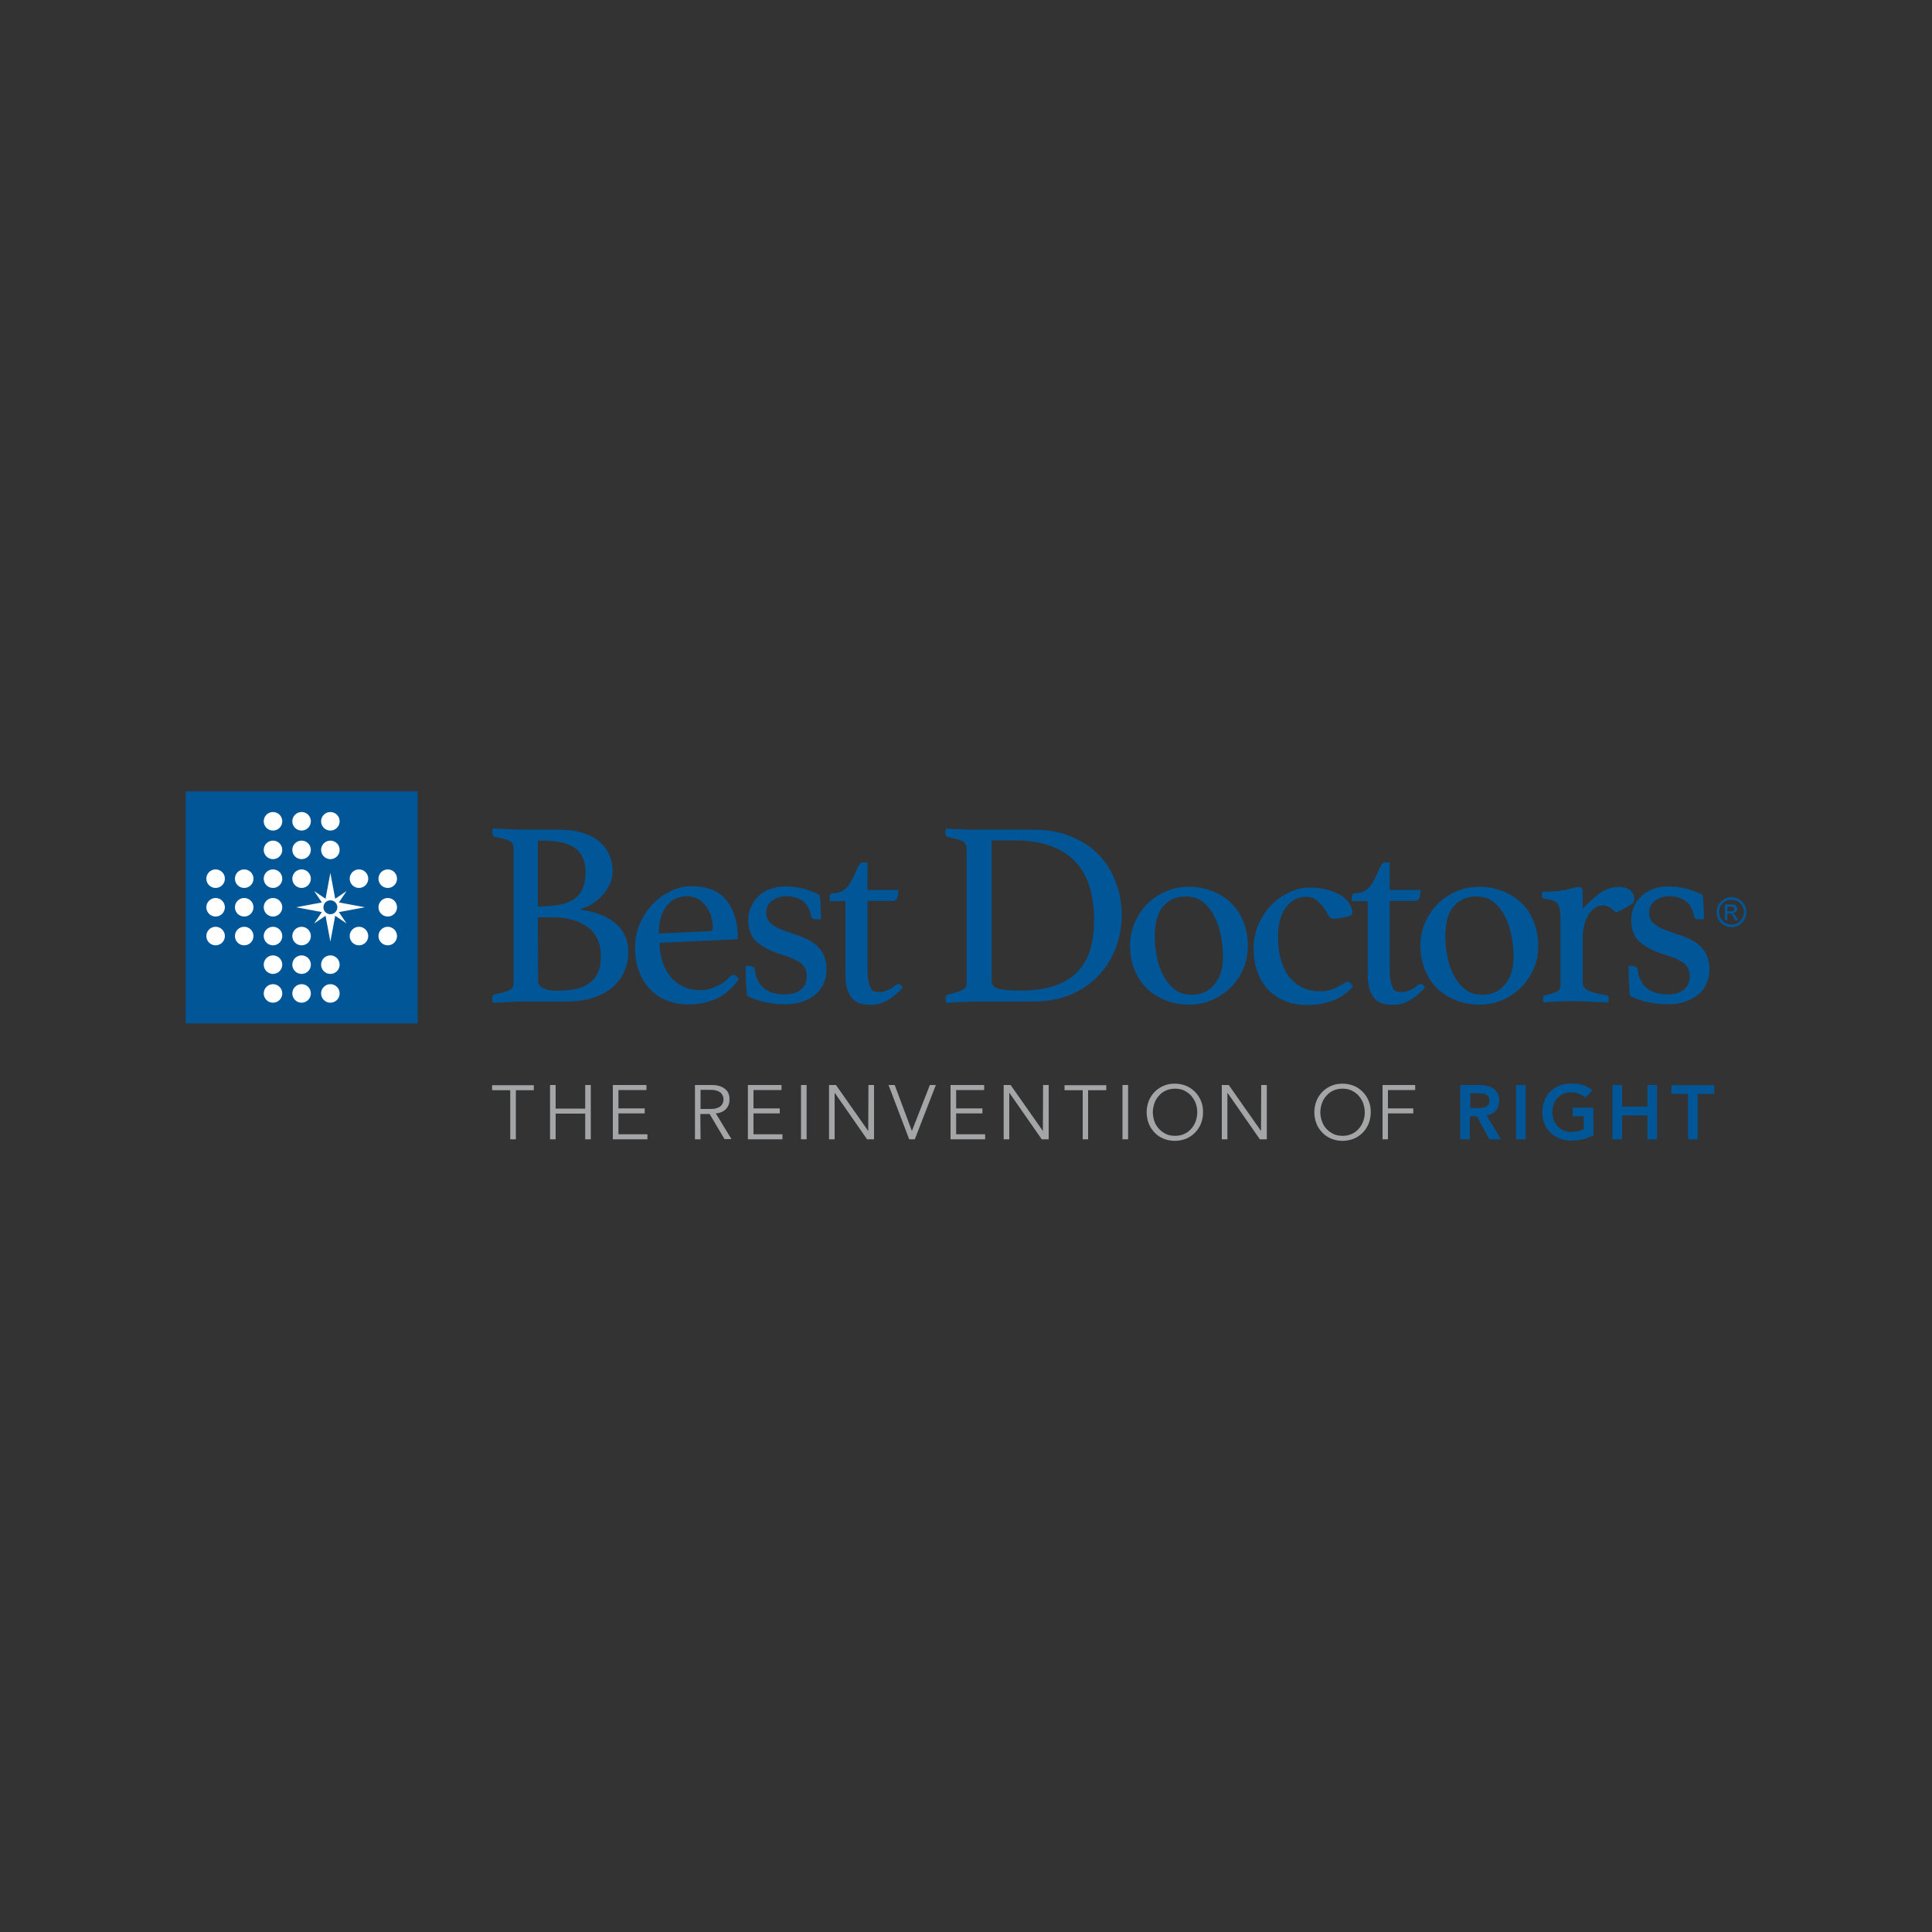 <?xml version="1.0" encoding="utf-8"?>
<!-- Generator: Adobe Illustrator 24.2.0, SVG Export Plug-In . SVG Version: 6.00 Build 0)  -->
<svg version="1.1" id="Layer_1" xmlns="http://www.w3.org/2000/svg" xmlns:xlink="http://www.w3.org/1999/xlink" x="0px" y="0px"
	 viewBox="0 0 1000 1000" style="enable-background:new 0 0 1000 1000;" xml:space="preserve">
<rect x="0" y="0" width="1000" height="1000" fill="#333333" stroke="none"/>
<style type="text/css">
	.st0{fill-rule:evenodd;clip-rule:evenodd;fill:#005696;}
	.st1{fill-rule:evenodd;clip-rule:evenodd;fill:#FFFFFF;}
	.st2{fill-rule:evenodd;clip-rule:evenodd;fill:#A3A5A7;}
</style>
<g>
	<path class="st0" d="M879,475.8c-0.7,0-1.3-0.2-1.6-0.5c-0.3-0.3-0.5-0.6-0.6-1c-0.6-3.7-2.1-6.4-4.4-8c-2.3-1.6-5.2-2.4-8.7-2.4
		c-2.6,0-5,0.8-7,2.3c-2.1,1.5-3.1,3.6-3.1,6.2c0,2.4,0.9,4.4,2.8,5.9c1.9,1.6,5.3,3.2,10.2,4.7c2.5,0.8,4.9,1.7,7.3,2.7
		c2.2,1,4.1,2.2,5.7,3.6c1.6,1.4,2.9,3.2,3.8,5.2c0.9,2.1,1.4,4.5,1.4,7.3c0,2.3-0.4,4.7-1.3,6.8c-0.9,2.2-2.2,4.2-4,5.7
		c-1.8,1.6-4,3-6.7,4c-2.7,1-5.9,1.5-9.6,1.5c-2.9,0-6.2-0.3-9.8-1c-3.6-0.7-6.9-1.8-9.8-3.5c-0.2-2.5-0.3-5-0.5-7.5
		c-0.1-2.6-0.2-5.2-0.2-7.9h1.4c0.9,0,1.7,0.2,2.3,0.5c0.6,0.3,1,0.8,1.1,1.6c0.4,3.8,1.8,6.9,4.4,9.2c2.6,2.3,6.2,3.5,10.9,3.5
		c3.7,0,6.6-0.8,8.6-2.5s3-4,3-6.9c0-3-1.1-5.3-3.3-6.9c-2.2-1.6-5.4-3-9.7-4.3c-5.4-1.6-9.6-3.8-12.7-6.4
		c-3.1-2.6-4.6-6.5-4.6-11.6c0-4.6,1.9-9,5.2-12.2c1.6-1.6,3.6-2.8,6-3.7c2.4-0.9,5-1.4,7.9-1.4c3.6,0,7.1,0.5,10.3,1.4
		c3.2,1,5.8,2,7.6,3.1c0.2,2,0.4,4,0.5,6l0.1,3.4c0,1.1,0.1,2.2,0.1,3.1L879,475.8z M422,475.8c-0.7,0-1.3-0.2-1.6-0.5
		c-0.3-0.3-0.5-0.6-0.6-1c-0.6-3.7-2.1-6.4-4.4-8s-5.2-2.4-8.7-2.4c-2.6,0-5,0.8-7,2.3c-2.1,1.5-3.1,3.6-3.1,6.2
		c0,2.4,0.9,4.4,2.8,5.9c1.9,1.6,5.3,3.2,10.2,4.7c2.6,0.8,5.1,1.7,7.3,2.7c2.2,1,4.1,2.2,5.7,3.6c1.6,1.4,2.9,3.2,3.8,5.2
		c0.9,2.1,1.4,4.5,1.4,7.3c0,2.3-0.4,4.7-1.3,6.8c-0.9,2.2-2.2,4.2-4,5.7c-1.8,1.6-4,3-6.7,4c-2.7,1-5.9,1.5-9.6,1.5
		c-2.9,0-6.2-0.3-9.8-1c-3.6-0.7-6.9-1.8-9.8-3.5c-0.2-2.5-0.3-5-0.5-7.5c-0.1-2.6-0.2-5.2-0.2-7.9h1.4c0.9,0,1.7,0.2,2.3,0.5
		s1,0.8,1.1,1.6c0.4,3.8,1.8,6.9,4.4,9.2c2.6,2.3,6.2,3.5,10.9,3.5c3.7,0,6.6-0.8,8.6-2.5s3-4,3-6.9c0-3-1.1-5.3-3.3-6.9
		c-2.2-1.6-5.4-3-9.7-4.3c-5.4-1.6-9.6-3.8-12.7-6.4c-3.1-2.6-4.6-6.5-4.6-11.6c0-4.6,1.9-9,5.2-12.2c1.6-1.6,3.6-2.8,6-3.7
		c2.4-0.9,5-1.4,7.9-1.4c3.6,0,7.1,0.5,10.3,1.4c3.2,1,5.8,2,7.6,3.1c0.2,2,0.4,4,0.5,6l0.1,3.4c0,1.1,0.1,2.2,0.1,3.1L422,475.8z
		 M733.4,510.3c0.5-0.5,0.8-0.7,1.2-0.8c0.3-0.1,0.6-0.1,0.8-0.1c0.8,0,1.6,0.6,2.2,1.8c-2.4,2.6-4.9,4.8-7.7,6.4
		c-2.7,1.6-5.7,2.5-8.8,2.5c-1.8,0-3.6-0.2-5.2-0.6c-1.6-0.4-3.1-1.2-4.2-2.4c-1.2-1.2-2.1-2.8-2.8-4.9c-0.7-2.1-1-4.7-1-8v-37.8
		h-8.2v-1.5c0-0.6,0.1-1.2,0.3-1.8c0.2-0.5,0.7-0.8,1.4-0.8c2.5,0,4.5-0.6,6-1.9c1.6-1.3,2.8-2.9,3.8-4.9c1-2,2-4.1,2.9-6.2
		c0.8-1.9,1.7-2.9,2.7-2.9h2.5v14.2h16c0,1.9-0.2,3.4-0.6,4.3c-0.4,1-1.2,1.4-2.3,1.4h-13.1v33.9c0,2.9,0.1,5.3,0.4,7
		c0.3,1.8,0.7,3.1,1.2,4.1c0.5,1,1.2,1.6,1.9,1.8c0.7,0.3,1.6,0.4,2.5,0.4c1.6,0,3-0.3,4.3-1C731,512,732.2,511.2,733.4,510.3
		L733.4,510.3z M463.1,510.3c0.5-0.5,0.8-0.7,1.2-0.8c0.3-0.1,0.6-0.1,0.8-0.1c0.8,0,1.6,0.6,2.2,1.8c-2.4,2.6-4.9,4.8-7.7,6.4
		c-2.7,1.6-5.7,2.5-8.8,2.5c-1.8,0-3.6-0.2-5.2-0.6c-1.6-0.4-3.1-1.2-4.2-2.4c-1.2-1.2-2.1-2.8-2.8-4.9c-0.7-2.1-1-4.7-1-8v-37.8
		h-8.2v-1.5c0-0.6,0.1-1.2,0.3-1.8c0.2-0.5,0.7-0.8,1.4-0.8c2.5,0,4.5-0.6,6-1.9c1.6-1.3,2.8-2.9,3.8-4.9c1-2,2-4.1,2.9-6.2
		c0.8-1.9,1.7-2.9,2.7-2.9h2.5v14.2h16c0,1.9-0.2,3.4-0.6,4.3c-0.4,1-1.2,1.4-2.3,1.4h-13.1v33.9c0,2.9,0.1,5.3,0.4,7
		c0.3,1.8,0.7,3.1,1.2,4.1c0.5,1,1.2,1.6,1.9,1.8c0.7,0.3,1.6,0.4,2.5,0.4c1.5,0,3-0.3,4.3-1C460.7,512,462,511.2,463.1,510.3
		L463.1,510.3z M377.7,505.6c0.6-0.6,1.3-1,2.1-1c0.9,0,1.8,0.8,2.6,2.3c-1.2,1.7-2.6,3.3-4.1,4.8c-1.6,1.6-3.4,2.9-5.5,4.2
		c-2.1,1.2-4.6,2.2-7.3,2.9c-2.7,0.7-5.9,1.1-9.4,1.1c-3.6,0-7.1-0.6-10.4-1.8c-3.3-1.2-6.2-3-8.7-5.5c-2.5-2.5-4.5-5.5-6-9.2
		c-1.5-3.6-2.3-7.9-2.3-12.9c0-4.7,0.9-8.9,2.7-12.9c1.8-3.9,4.1-7.3,6.9-10.1c2.8-2.8,5.9-4.9,9.4-6.5c3.4-1.6,6.7-2.3,9.9-2.3
		c8.5,0,14.7,2.5,18.5,7.4c3.9,4.9,5.8,11.4,5.8,19.3c0,0.5-0.3,0.8-0.8,0.8l-39.7,1.8c0,3.6,0.5,6.8,1.5,9.8c1,3,2.4,5.6,4.2,7.8
		c1.8,2.2,4.1,3.9,6.6,5.1c2.6,1.2,5.5,1.8,8.8,1.8c2.9,0,5.7-0.7,8.4-2.1C373.6,509.5,375.8,507.7,377.7,505.6L377.7,505.6z
		 M584.9,489.5c0-4.2,0.8-8.2,2.4-11.9c1.6-3.7,3.8-7,6.5-9.7c2.7-2.7,6-4.9,9.6-6.5c3.7-1.6,7.7-2.4,12-2.4c4.5,0,8.6,0.8,12.3,2.3
		c3.7,1.5,7,3.6,9.6,6.2c2.7,2.6,4.8,5.9,6.3,9.6c1.5,3.8,2.3,7.9,2.3,12.4c0,4.3-0.8,8.3-2.4,12c-1.6,3.7-3.8,6.9-6.5,9.6
		c-2.7,2.7-6,4.9-9.6,6.5c-3.7,1.6-7.7,2.4-12,2.4c-4.5,0-8.6-0.8-12.3-2.3c-3.7-1.5-7-3.6-9.6-6.2c-2.7-2.6-4.8-5.8-6.3-9.6
		C585.6,498.2,584.9,494,584.9,489.5z M676,464.2c-4.3,0-7.8,1.9-10.5,5.6c-2.7,3.7-4,8.8-4,15.2c0,8.8,2,15.7,5.9,20.7
		c4,4.9,9.2,7.4,15.8,7.4c2.9,0,5.4-0.5,7.3-1.4c1.8-0.8,3.5-1.7,5.1-2.7l1-0.6c0.4-0.2,0.7-0.3,1.1-0.3c0.5,0,1,0.3,1.5,1
		c0.5,0.6,0.9,1.1,1.1,1.5c-1,1.2-2.2,2.3-3.4,3.3c-1.4,1.1-3,2.1-4.9,3.1c-1.9,1-4.2,1.7-6.8,2.3c-2.6,0.6-5.5,0.9-8.8,0.9
		c-3.7,0-7.3-0.6-10.6-1.8c-3.3-1.2-6.2-3.1-8.8-5.5c-2.5-2.5-4.5-5.5-5.9-9.2c-1.5-3.7-2.2-8-2.2-12.9c0-4.7,0.9-8.9,2.7-12.8
		c1.8-3.9,4.1-7.2,6.8-9.9c2.7-2.7,5.8-4.9,9.3-6.4c3.4-1.6,6.8-2.3,10.1-2.3c3.4,0,6.4,0.4,9.2,1.1c2.7,0.7,5.1,1.7,7,2.9
		c1.9,1.2,3.4,2.6,4.4,4.2c1,1.6,1.6,3.3,1.6,5c0,0.5-0.5,1-1.4,1.4c-1,0.4-2,0.7-3.1,0.9c-1.1,0.2-2.2,0.4-3.3,0.5
		c-1,0.1-1.7,0.1-1.8,0.1c-1.2,0-2.1-0.6-2.8-1.7c-0.7-1.2-1.5-2.5-2.3-3.7c-0.8-1.3-1.9-2.6-3.4-3.7
		C680.5,464.8,678.5,464.2,676,464.2L676,464.2z M735.2,489.5c0-4.2,0.8-8.2,2.4-11.9c1.6-3.7,3.8-7,6.5-9.7c2.7-2.7,6-4.9,9.6-6.5
		c3.7-1.6,7.7-2.4,12-2.4c4.5,0,8.6,0.8,12.3,2.3c3.7,1.5,7,3.6,9.6,6.2c2.7,2.6,4.8,5.9,6.3,9.6c1.5,3.8,2.3,7.9,2.3,12.4
		c0,4.3-0.8,8.3-2.4,12c-1.6,3.7-3.8,6.9-6.5,9.6c-2.7,2.7-5.9,4.9-9.6,6.5c-3.7,1.6-7.7,2.4-12,2.4c-4.5,0-8.6-0.8-12.3-2.3
		c-3.7-1.5-7-3.6-9.6-6.2c-2.7-2.6-4.8-5.8-6.3-9.6C736,498.2,735.2,494,735.2,489.5z M300.6,470.9c3,0.4,5.9,1,8.8,2
		c2.8,0.9,5.5,2.3,7.9,4c2.4,1.7,4.3,3.9,5.7,6.5c1.5,2.6,2.2,5.7,2.2,9.2c0,4-0.8,7.6-2.3,10.8c-1.5,3.2-3.7,5.9-6.4,8.1
		c-2.8,2.2-6.1,3.9-10.1,5.1c-3.9,1.2-8.3,1.8-13,1.8h-21.6c-1.6,0-3.3,0-5.3,0.1c-2,0.1-3.8,0.2-5.5,0.3L255,519
		c-0.1-0.2-0.1-0.5-0.1-0.8c-0.1-0.2-0.1-0.4-0.1-0.7v-0.7c0-1.3,0.5-2,1.5-2.2c3.6-0.7,6-1.4,7.4-2.1c1.4-0.7,2.1-1.9,2.1-3.8
		v-69.6c0-0.9-0.2-1.7-0.5-2.3c-0.3-0.6-0.8-1.1-1.6-1.5c-0.7-0.4-1.7-0.8-2.9-1.1c-1.5-0.4-3-0.7-4.5-1c-1-0.2-1.5-1-1.5-2.6
		c0-0.5,0-0.8,0.1-1.1c0-0.3,0-0.5,0.1-0.8c2.7,0.2,5.7,0.3,8.8,0.5s5.8,0.2,8,0.2h16.8c5.1,0,9.5,0.6,13.1,1.7
		c3.6,1.1,6.5,2.7,8.8,4.7s3.9,4.3,5,6.9s1.6,5.3,1.6,8.1c0,2.1-0.4,4.2-1.2,6.2c-0.8,2-2,3.9-3.4,5.6c-1.5,1.8-3.2,3.4-5.1,4.7
		c-2.1,1.4-4.3,2.5-6.7,3.1V470.9z M580.6,473.9c0,5.4-0.9,10.7-2.8,16c-1.9,5.3-4.7,10.1-8.5,14.3c-3.8,4.2-8.6,7.7-14.4,10.3
		c-5.8,2.6-12.6,3.9-20.3,3.9h-28c-2.7,0-5.4,0.1-8.1,0.2c-3,0.1-5.9,0.3-8.8,0.5c-0.2-0.9-0.3-1.6-0.3-2.2c0-1.3,0.5-2,1.5-2.2
		c3.4-0.8,5.8-1.6,7.2-2.3c1.5-0.7,2.2-1.9,2.2-3.6v-69.6c0-1.8-0.7-3.1-2.1-3.8c-1.4-0.7-3.8-1.4-7.4-2.1c-0.5-0.1-0.9-0.4-1.2-0.8
		c-0.2-0.5-0.3-1-0.3-1.5c0-0.5,0.1-1.3,0.3-2.2c1.9,0.2,3.6,0.3,5,0.3c1.3,0,2.7,0.1,4,0.2c1.3,0.1,2.5,0.1,3.8,0.1h31.9
		c7.7,0,14.4,1.2,20.2,3.6c5.8,2.4,10.6,5.6,14.4,9.6s6.7,8.7,8.6,14.1C579.7,462,580.6,467.8,580.6,473.9L580.6,473.9z
		 M838.1,459.1c2.6,0,4.6,0.6,5.9,1.9c1.3,1.3,1.9,2.7,1.9,4.2c0,0.5-0.1,1-0.3,1.5c-0.2,0.5-0.6,0.9-1.3,1.4
		c-0.7,0.5-1.6,1.1-2.9,1.8c-1.2,0.7-2.9,1.5-5.1,2.5c-0.8-1-1.8-1.9-2.9-2.6c-1.1-0.7-2.4-1.1-3.8-1.1c-1.6,0-3,0.4-4.2,1.3
		c-1.3,0.9-2.4,2.1-3.3,3.6c-0.9,1.5-1.6,3.2-2.1,5.2c-0.5,2-0.8,4-0.8,6.1v23.5c0,2,1,3.5,3.1,4.4c2.1,1,5.1,1.7,9,2.3
		c0.9,0.2,1.4,0.7,1.4,1.6c0,0.5-0.1,1.3-0.3,2.2c-1.3-0.1-2.5-0.2-3.8-0.2c-1.6,0-3.1-0.1-4.7-0.2c-1.7-0.1-3.4-0.2-5.1-0.2
		c-4.1-0.1-8.3-0.1-12.4,0.1c-2.6,0.1-5.2,0.3-7.5,0.5c-0.2-0.9-0.3-1.6-0.3-2.2c0-0.9,0.4-1.5,1.2-1.6c2.1-0.4,3.9-0.9,5.5-1.6
		c1.6-0.7,2.4-1.8,2.4-3.1v-34.7c0-1.9-0.1-3.5-0.3-4.8c-0.2-1.3-0.6-2.3-1.2-3.1c-0.5-0.8-1.3-1.3-2.4-1.7c-1-0.4-2.4-0.6-4-0.8
		c-1.2-0.2-1.8-0.8-1.8-1.8c0-0.5,0.1-1.2,0.3-1.9c1.2,0,2.9-0.1,5-0.2c1.8-0.1,3.5-0.3,5.3-0.5c1.8-0.3,3.5-0.7,5.3-1.2
		c1.5-0.4,2.6-0.6,3.4-0.6c1.3,0,1.9,0.7,1.9,2.1v9.2c2.9-3.2,5.9-5.9,8.8-8C831,460.2,834.3,459.1,838.1,459.1L838.1,459.1z
		 M597.7,485c0,3.4,0.4,6.8,1.1,10.4c0.7,3.6,1.8,6.8,3.4,9.6c1.5,2.9,3.4,5.2,5.8,7.1c2.4,1.9,5.2,2.8,8.6,2.8
		c5.2,0,9.2-1.8,12.1-5.5c2.9-3.6,4.3-8.3,4.3-14.1c0-3.4-0.3-6.9-1-10.6c-0.7-3.7-1.8-7.1-3.3-10.1c-1.5-3.1-3.5-5.6-5.9-7.6
		c-2.4-2-5.4-3-9-3c-4.8,0-8.7,1.7-11.7,5C599.2,472.4,597.7,477.7,597.7,485L597.7,485z M748.1,485c0,3.4,0.4,6.8,1.1,10.4
		c0.7,3.6,1.8,6.8,3.4,9.6c1.5,2.9,3.4,5.2,5.8,7.1c2.4,1.9,5.2,2.8,8.6,2.8c5.2,0,9.2-1.8,12.1-5.5c2.9-3.6,4.3-8.3,4.3-14.1
		c0-3.4-0.3-6.9-1-10.6c-0.7-3.7-1.8-7.1-3.3-10.1c-1.5-3.1-3.5-5.6-5.9-7.6c-2.4-2-5.4-3-9-3c-4.8,0-8.7,1.7-11.7,5
		C749.5,472.4,748.1,477.7,748.1,485z M278.5,507.8c0,1,0.3,1.8,1,2.5c0.6,0.6,1.4,1.1,2.4,1.5c1,0.4,2,0.6,3.1,0.8
		c1.1,0.1,2.1,0.2,3.1,0.2c3.5,0,6.6-0.3,9.4-0.8c2.8-0.5,5.2-1.5,7.2-2.9c2-1.4,3.6-3.2,4.7-5.5c1.1-2.3,1.6-5.3,1.6-8.8
		c0-6.6-2.3-11.5-6.8-14.9s-10.7-5.1-18.5-5.1h-7.3L278.5,507.8z M566.3,476.5c0-14-3.5-24.5-10.5-31.3c-7-6.8-17.2-10.2-30.6-10.2
		h-11.9v72.8c0,0.9,0.2,1.7,0.7,2.3c0.5,0.6,1.2,1.1,2.3,1.5c1.1,0.4,2.6,0.6,4.5,0.8c1.9,0.2,4.3,0.3,7.3,0.3
		c7,0,12.9-0.8,17.8-2.5c4.8-1.7,8.8-4.1,11.8-7.2c3-3.1,5.2-7,6.6-11.4C565.6,487.1,566.3,482.1,566.3,476.5L566.3,476.5z
		 M355.5,463.9c-4.6,0-8.1,1.8-10.7,5.3c-2.6,3.6-3.8,8.2-3.8,14l25.9-1.2c1.4,0,2.1-0.6,2.1-1.8c0-1.7-0.3-3.6-0.8-5.5
		c-0.5-1.9-1.4-3.7-2.5-5.3c-1.1-1.6-2.5-3-4.2-4C359.8,464.4,357.8,463.9,355.5,463.9z M280.5,469.1c8,0,13.8-1.4,17.3-4.2
		c3.5-2.8,5.3-7.3,5.3-13.4c0-5.6-1.8-9.7-5.3-12.4c-3.5-2.7-9.3-4-17.3-4h-2.1v34.1H280.5z M96.1,409.6h120.1v120.1H96.1V409.6z"/>
	<g>
		<path class="st1" d="M173.5,465.2l5.9-4l-4,5.9l13.4,2.5l-13.4,2.5l4,5.9l-5.9-4l-2.5,13.4l-2.5-13.4l-5.9,4l4-5.9l-13.4-2.5
			l13.4-2.5l-4-5.9l5.9,4l2.5-13.4L173.5,465.2z"/>
		<circle class="st1" cx="156.1" cy="425.1" r="4.8"/>
		<circle class="st1" cx="141.3" cy="425.1" r="4.8"/>
		<circle class="st1" cx="171" cy="425.1" r="4.8"/>
		<circle class="st1" cx="156.1" cy="439.9" r="4.8"/>
		<circle class="st1" cx="141.3" cy="439.9" r="4.8"/>
		<circle class="st1" cx="156.1" cy="454.8" r="4.8"/>
		<circle class="st1" cx="141.3" cy="454.8" r="4.8"/>
		<circle class="st1" cx="126.4" cy="454.8" r="4.8"/>
		<circle class="st1" cx="111.6" cy="454.8" r="4.8"/>
		<circle class="st1" cx="200.7" cy="454.8" r="4.8"/>
		<circle class="st1" cx="185.8" cy="454.8" r="4.8"/>
		<circle class="st1" cx="156.1" cy="484.5" r="4.8"/>
		<circle class="st1" cx="141.3" cy="484.5" r="4.8"/>
		<circle class="st1" cx="126.4" cy="484.5" r="4.8"/>
		<circle class="st1" cx="111.6" cy="484.5" r="4.8"/>
		<circle class="st1" cx="200.7" cy="484.5" r="4.8"/>
		<circle class="st1" cx="185.8" cy="484.5" r="4.8"/>
		<circle class="st1" cx="141.3" cy="469.6" r="4.8"/>
		<circle class="st1" cx="126.4" cy="469.6" r="4.8"/>
		<circle class="st1" cx="111.6" cy="469.6" r="4.8"/>
		<circle class="st1" cx="200.7" cy="469.6" r="4.8"/>
	</g>
	<circle class="st0" cx="171" cy="469.6" r="3.6"/>
	<g>
		<circle class="st1" cx="171" cy="439.9" r="4.8"/>
		<circle class="st1" cx="156.1" cy="499.3" r="4.8"/>
		<circle class="st1" cx="141.3" cy="499.3" r="4.8"/>
		<circle class="st1" cx="171" cy="499.3" r="4.8"/>
		<circle class="st1" cx="156.1" cy="514.2" r="4.8"/>
		<circle class="st1" cx="141.3" cy="514.2" r="4.8"/>
		<circle class="st1" cx="171" cy="514.2" r="4.8"/>
	</g>
	<path class="st0" d="M896.2,464.4c1.3,0,2.6,0.3,3.8,1c1.2,0.7,2.2,1.6,2.9,2.9c0.7,1.2,1,2.5,1,3.9c0,1.3-0.4,2.7-1,3.8
		c-0.7,1.2-1.6,2.2-2.9,2.9c-1.2,0.7-2.5,1-3.8,1c-1.3,0-2.7-0.4-3.8-1c-1.2-0.7-2.2-1.7-2.9-2.9c-0.7-1.2-1-2.5-1-3.8
		c0-1.3,0.3-2.6,1-3.9c0.7-1.2,1.7-2.2,2.9-2.9C893.5,464.7,894.8,464.4,896.2,464.4L896.2,464.4z M896.2,465.7
		c-1.1,0-2.1,0.3-3.2,0.8c-1,0.5-1.9,1.4-2.4,2.4c-0.6,1-0.9,2.1-0.9,3.2c0,1.1,0.3,2.2,0.9,3.2c0.6,1,1.4,1.8,2.4,2.4
		c1,0.6,2.1,0.9,3.2,0.9c1.1,0,2.2-0.3,3.2-0.9c1-0.6,1.8-1.4,2.4-2.4c0.6-1,0.8-2.1,0.9-3.2c0-1.1-0.3-2.2-0.9-3.2
		c-0.6-1-1.4-1.8-2.4-2.4C898.4,466,897.3,465.7,896.2,465.7L896.2,465.7z M892.8,476.4v-8.3h2.9c1,0,1.7,0.1,2.1,0.2
		c0.4,0.2,0.8,0.4,1,0.8c0.3,0.4,0.4,0.8,0.4,1.2c0,0.6-0.2,1.1-0.7,1.6c-0.4,0.5-1,0.7-1.7,0.8c0.3,0.1,0.5,0.3,0.7,0.4
		c0.3,0.3,0.7,0.9,1.2,1.6l1,1.6h-1.6l-0.7-1.3c-0.6-1-1-1.7-1.4-1.9c-0.2-0.2-0.6-0.3-1.1-0.3h-0.8v3.5H892.8z M894.1,471.7h1.6
		c0.8,0,1.3-0.1,1.6-0.3c0.3-0.2,0.4-0.6,0.4-0.9c0-0.2-0.1-0.5-0.2-0.7c-0.1-0.2-0.3-0.4-0.6-0.4c-0.2-0.1-0.7-0.1-1.3-0.1h-1.5
		L894.1,471.7z"/>
	<path class="st2" d="M267,589.7h-2.9v-25.4h-9.4v-2.6h21.6v2.6H267V589.7z M284.7,561.6h2.9v12.2h15.3v-12.2h2.9v28.1h-2.9v-13.3
		h-15.3v13.3h-2.9V561.6z M320.1,587.1h15v2.6h-17.9v-28.1h17.4v2.6h-14.5v9.5h13.6v2.6h-13.6V587.1z M362.6,574h5.1
		c1.3,0,2.3-0.1,3.2-0.4c0.9-0.3,1.6-0.6,2.1-1.1c0.5-0.4,0.9-1,1.1-1.5c0.2-0.6,0.4-1.2,0.4-1.9c0-0.7-0.1-1.3-0.4-1.9
		c-0.2-0.6-0.6-1.1-1.1-1.6c-0.5-0.5-1.2-0.8-2.1-1.1c-0.9-0.3-2-0.4-3.2-0.4h-5.1V574z M362.6,589.7h-2.9v-28.1h8.6
		c2.9,0,5.1,0.6,6.8,1.9c1.7,1.2,2.5,3.1,2.5,5.6c0,2-0.6,3.6-1.8,4.9c-1.2,1.3-3,2.1-5.3,2.3l8.1,13.3H375l-7.7-13h-4.8
		L362.6,589.7z M390,587.1h15v2.6h-17.9v-28.1h17.4v2.6H390v9.5h13.6v2.6H390L390,587.1z M414.6,561.6h2.9v28.1h-2.9V561.6z
		 M449.4,585.4L449.4,585.4l0.1-23.8h2.9v28.1h-3.6l-16.7-24h-0.1v24h-2.9v-28.1h3.6L449.4,585.4z M472,585.4L472,585.4l9.3-23.8
		h3.1l-10.9,28.1h-2.9l-10.7-28.1h3.2L472,585.4z M494.9,587.1h15v2.6H492v-28.1h17.4v2.6h-14.5v9.5h13.6v2.6h-13.6V587.1z
		 M539.8,585.4L539.8,585.4l0.1-23.8h2.9v28.1h-3.6l-16.7-24h-0.1v24h-2.9v-28.1h3.6L539.8,585.4z M563.3,589.7h-2.9v-25.4H551v-2.6
		h21.6v2.6h-9.4V589.7z M581,561.6h2.9v28.1H581V561.6z M619.7,575.7c0-1.6-0.3-3.2-0.8-4.6c-0.5-1.4-1.3-2.7-2.3-3.9
		c-1-1.1-2.2-2-3.6-2.7c-1.4-0.7-3-1-4.8-1s-3.4,0.3-4.8,1c-1.4,0.6-2.6,1.5-3.6,2.7c-1,1.1-1.8,2.4-2.3,3.9c-0.5,1.5-0.8,3-0.8,4.6
		c0,1.6,0.3,3.2,0.8,4.6c0.5,1.5,1.3,2.8,2.3,3.9c1,1.1,2.2,2,3.6,2.7c1.4,0.7,3,1,4.8,1s3.4-0.3,4.8-1c1.4-0.6,2.6-1.5,3.6-2.7
		c1-1.1,1.8-2.4,2.3-3.9C619.4,578.8,619.7,577.2,619.7,575.7z M622.7,575.7c0,2.1-0.4,4.1-1.1,5.9c-0.7,1.7-1.7,3.3-3.1,4.7
		c-1.3,1.3-2.9,2.4-4.6,3.1c-1.8,0.7-3.7,1.1-5.8,1.1s-4-0.4-5.8-1.1c-1.7-0.7-3.3-1.7-4.6-3.1c-1.3-1.3-2.4-2.9-3.1-4.7
		c-0.7-1.8-1.1-3.8-1.1-5.9c0-2.1,0.4-4.1,1.1-5.9c0.7-1.7,1.7-3.3,3.1-4.7c1.3-1.3,2.9-2.4,4.6-3.1c1.8-0.8,3.8-1.1,5.8-1.1
		c2.1,0,4,0.4,5.8,1.1c1.7,0.7,3.3,1.8,4.6,3.1c1.3,1.3,2.4,2.9,3.1,4.7C622.4,571.6,622.7,573.5,622.7,575.7z M652.7,585.4
		L652.7,585.4l0.1-23.8h2.9v28.1h-3.6l-16.7-24h-0.1v24h-2.9v-28.1h3.6L652.7,585.4z M706.4,575.7c0-1.6-0.3-3.1-0.8-4.6
		c-0.5-1.4-1.3-2.7-2.3-3.9c-1-1.1-2.2-2-3.6-2.7c-1.4-0.7-3-1-4.8-1s-3.4,0.3-4.8,1c-1.4,0.6-2.6,1.5-3.6,2.7
		c-1,1.1-1.8,2.4-2.3,3.9c-0.5,1.5-0.8,3-0.8,4.6c0,1.6,0.3,3.2,0.8,4.6c0.5,1.5,1.3,2.8,2.3,3.9c1,1.1,2.2,2,3.6,2.7
		c1.4,0.7,3,1,4.8,1s3.4-0.3,4.8-1c1.4-0.6,2.6-1.5,3.6-2.7c1-1.1,1.8-2.4,2.3-3.9C706.2,578.8,706.4,577.2,706.4,575.7z
		 M709.5,575.7c0,2.1-0.4,4.1-1.1,5.9c-0.7,1.7-1.7,3.3-3.1,4.7c-1.3,1.3-2.9,2.4-4.6,3.1c-1.8,0.7-3.7,1.1-5.8,1.1s-4-0.4-5.8-1.1
		c-1.7-0.7-3.3-1.7-4.6-3.1c-1.3-1.3-2.4-2.9-3.1-4.7c-0.7-1.8-1.1-3.8-1.1-5.9c0-2.1,0.4-4.1,1.1-5.9c0.7-1.7,1.7-3.3,3.1-4.7
		c1.3-1.3,2.9-2.4,4.6-3.1c1.8-0.8,3.8-1.1,5.8-1.1c2.1,0,4,0.4,5.8,1.1c1.8,0.7,3.3,1.8,4.6,3.1c1.3,1.3,2.4,2.9,3.1,4.7
		C709.2,571.6,709.5,573.5,709.5,575.7z M718.5,589.7h-2.9v-28.1h16.9v2.6h-14.1v9.5h13.1v2.6h-13.1V589.7z"/>
	<path class="st0" d="M755.9,561.6h9.7c1.3,0,2.6,0.1,3.9,0.4c1.3,0.3,2.4,0.7,3.3,1.3c1,0.6,1.8,1.4,2.3,2.5c0.6,1,0.9,2.3,0.9,3.9
		c0,2-0.6,3.7-1.7,5.1c-1.1,1.4-2.7,2.2-4.8,2.5l7.4,12.4h-6l-6.5-11.9h-3.6v11.9h-5V561.6z M764.8,573.5c0.7,0,1.4,0,2.1-0.1
		c0.7-0.1,1.4-0.2,2-0.5c0.6-0.3,1.1-0.6,1.4-1.1c0.4-0.5,0.6-1.2,0.6-2.2c0-0.8-0.2-1.5-0.5-2c-0.3-0.5-0.8-0.9-1.3-1.1
		c-0.6-0.3-1.2-0.4-1.8-0.5c-0.7-0.1-1.3-0.1-2-0.1h-4.3v7.6H764.8z M784.7,561.6h5v28.1h-5V561.6z M824.8,587.6
		c-3.5,1.8-7.3,2.8-11.6,2.8c-2.2,0-4.2-0.4-6-1.1c-1.7-0.7-3.3-1.7-4.7-3c-1.3-1.3-2.4-2.9-3.1-4.6c-0.7-1.8-1.1-3.8-1.1-6
		c0-2.2,0.4-4.3,1.1-6.1c0.7-1.8,1.7-3.4,3.1-4.7c1.3-1.3,2.9-2.3,4.7-3c1.8-0.7,3.8-1.1,6-1.1c2.1,0,4.1,0.3,6,0.8
		c1.9,0.5,3.6,1.5,5,2.8l-3.7,3.7c-0.9-0.9-2-1.6-3.3-2c-1.3-0.5-2.7-0.7-4.1-0.7c-1.5,0-2.8,0.3-3.9,0.8c-1.1,0.5-2.2,1.2-3,2.1
		c-0.9,0.9-1.5,2-2,3.2c-0.5,1.3-0.7,2.6-0.7,3.9c0,1.5,0.2,2.9,0.7,4.2c0.5,1.3,1.1,2.4,2,3.3c0.8,0.9,1.9,1.7,3,2.2
		c1.2,0.5,2.5,0.8,3.9,0.8c1.3,0,2.5-0.1,3.6-0.4c1-0.2,2.1-0.6,3-1.1v-6.6H814v-4.5h10.7L824.8,587.6z M834.6,561.6h5v11.2h13.1
		v-11.2h5v28.1h-5v-12.4h-13.1v12.4h-5V561.6z M873.7,566.2h-8.6v-4.5h22.2v4.5h-8.6v23.5h-5L873.7,566.2z"/>
</g>
</svg>
